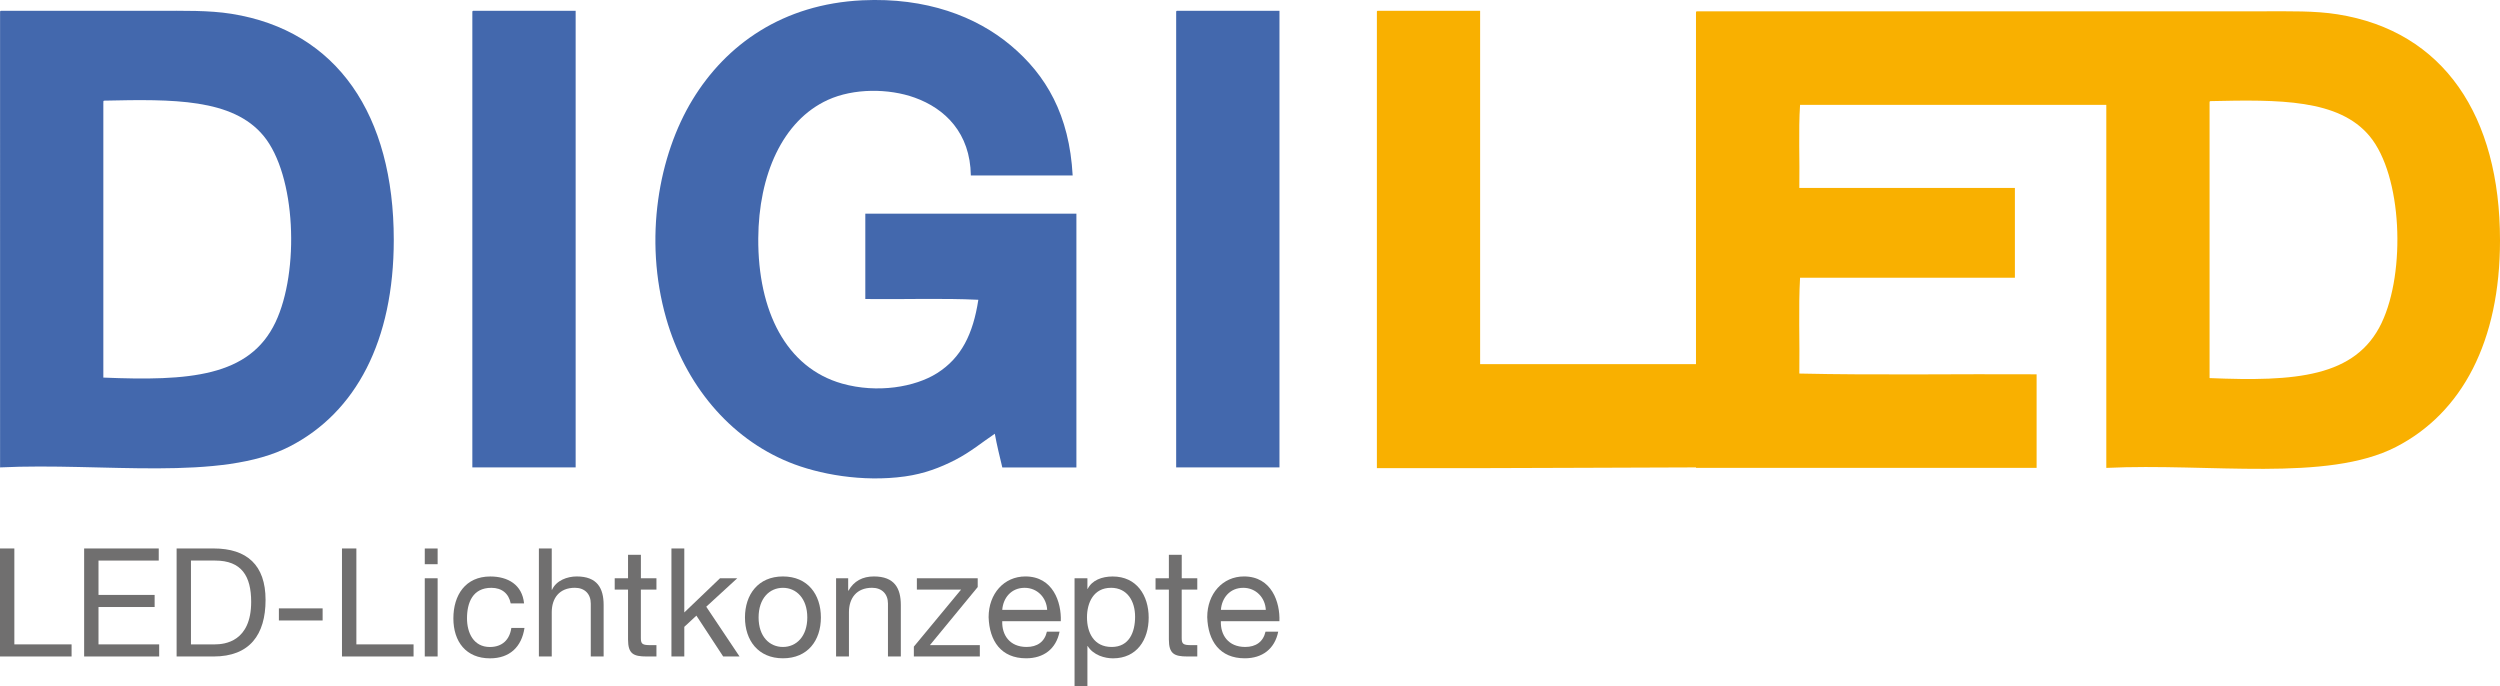 <?xml version="1.0" encoding="UTF-8"?>
<svg id="Ebene_1" data-name="Ebene 1" xmlns="http://www.w3.org/2000/svg" viewBox="0 0 754.06 207.05">
  <defs>
    <style>
      .cls-1 {
        fill: #706f6f;
      }

      .cls-2 {
        fill: #4368ad;
      }

      .cls-3 {
        fill: #f9b000;
      }
    </style>
  </defs>
  <path class="cls-2" d="M323.54,52.93h-30.71c-.18-12.82-7.77-20.19-16.93-23.48-7.86-2.83-18.44-2.86-26.19.68-13.72,6.26-20.88,22.7-21,41.77-.13,21.93,8.41,39.03,25.29,43.8,10.63,3,22.02,1.06,28.67-3.16,7.27-4.61,10.83-11.73,12.42-22.12-10.91-.53-22.8-.08-34.09-.23v-25.74h63.67v76.54h-22.35c-.79-3.35-1.63-6.65-2.26-10.16-3.79,2.53-7.29,5.5-11.96,7.9-4.49,2.3-9.31,4.16-15.13,4.97-12.88,1.8-26.15-.68-34.99-4.29-18.07-7.36-31.36-23.53-37.03-43.35-6.9-24.14-2.21-49.29,7.9-65.93C219.03,13.37,236.16,1.23,260.1.09c19.3-.91,34.34,4.89,44.7,13.55,10.76,8.99,17.75,21.05,18.74,39.28h0Z"/>
  <path class="cls-2" d="M.24,3.26h46.96c8.28,0,15.72-.18,22.58.9,32.05,5.09,48.99,30.66,48.99,68.18,0,30.43-11.38,52.03-31.38,62.32-20.79,10.69-56.31,4.82-87.37,6.32V3.94c-.02-.32-.04-.64.23-.68H.24ZM31.17,31.03v82.86c25.79,1.06,44.08-.17,51.93-16.7,7.27-15.33,6.22-44.33-3.61-56.22-9.32-11.27-27.39-11.07-48.09-10.61-.26.04-.25.36-.22.68h0Z"/>
  <path class="cls-2" d="M142.7,3.26h30.93v137.72h-31.16V3.94c-.02-.32-.04-.64.23-.68h0Z"/>
  <path class="cls-2" d="M354.99,3.26h30.93v137.72h-31.16V3.94c-.02-.32-.04-.64.22-.68h0Z"/>
  <path class="cls-3" d="M754.06,72.5c0-37.53-16.94-63.1-48.99-68.18-6.86-1.09-14.3-.91-22.58-.91h-43.5c-33.71,0-93.49,0-127.21,0-.26.04-.25.36-.23.68v105.74h-65.11V3.26h-30.93c-.13.02-.18.1-.21.22h0c-.03.14-.02.3,0,.46v101.28h0v4.6h0v31.16h0v.22h31.15c13.8,0,47.86-.19,65.11-.22v.14h102.73v-28.22c-23.78-.15-48.16.3-71.57-.23.15-9.56-.3-19.71.22-28.9h64.8v-27.09h-65.02c.15-8.28-.3-17.16.22-25.06h92.37v109.51c31.06-1.5,66.58,4.37,87.37-6.32,20-10.29,31.38-31.9,31.38-62.31h0ZM718.39,97.33c-7.85,16.54-26.14,17.78-51.93,16.71V31.18c-.02-.32-.04-.64.22-.68,20.71-.46,38.77-.66,48.09,10.61,9.83,11.89,10.89,40.89,3.61,56.22h0Z"/>
  <polygon class="cls-1" points="0 165.43 4.33 165.43 4.33 194.36 21.59 194.36 21.59 198.01 0 198.01 0 165.43 0 165.43"/>
  <polygon class="cls-1" points="25.38 165.43 47.88 165.43 47.88 169.08 29.71 169.08 29.71 179.44 46.64 179.44 46.64 183.09 29.71 183.09 29.71 194.36 48.01 194.36 48.01 198.01 25.38 198.01 25.38 165.43 25.38 165.43"/>
  <path class="cls-1" d="M53.27,165.43h11.18c10.04,0,15.65,5.02,15.65,15.51s-4.79,17.07-15.65,17.07h-11.18v-32.58h0ZM57.6,194.36h7.21c2.97,0,10.95-.82,10.95-12.82,0-7.76-2.88-12.46-10.86-12.46h-7.3v25.28h0Z"/>
  <polygon class="cls-1" points="84.12 183.5 97.31 183.5 97.31 187.15 84.12 187.15 84.12 183.5 84.12 183.5"/>
  <polygon class="cls-1" points="103.15 165.43 107.49 165.43 107.49 194.36 124.74 194.36 124.74 198.01 103.15 198.01 103.15 165.43 103.15 165.43"/>
  <path class="cls-1" d="M132,170.18h-3.88v-4.74h3.88v4.74h0ZM128.12,174.42h3.88v23.59h-3.88v-23.59h0Z"/>
  <path class="cls-1" d="M154.04,182c-.59-2.97-2.65-4.7-5.84-4.7-5.61,0-7.34,4.43-7.34,9.22,0,4.33,1.96,8.63,6.89,8.63,3.74,0,5.98-2.19,6.48-5.75h3.97c-.87,5.75-4.47,9.17-10.41,9.17-7.21,0-11.04-5.02-11.04-12.05s3.65-12.64,11.14-12.64c5.34,0,9.63,2.51,10.18,8.12h-4.02Z"/>
  <path class="cls-1" d="M162.54,165.43h3.88v12.46h.09c1.28-2.83,4.61-4.02,7.44-4.02,6.21,0,8.12,3.56,8.12,8.62v15.52h-3.88v-15.97c0-2.88-1.82-4.75-4.79-4.75-4.7,0-6.98,3.15-6.98,7.39v13.32h-3.88v-32.58h0Z"/>
  <path class="cls-1" d="M193.3,174.42h4.7v3.42h-4.7v14.65c0,1.78.5,2.1,2.92,2.1h1.78v3.42h-2.96c-4.02,0-5.61-.82-5.61-5.15v-15.02h-4.02v-3.42h4.02v-7.07h3.88v7.07h0Z"/>
  <polygon class="cls-1" points="202.52 165.43 206.4 165.43 206.4 184.73 217.17 174.42 222.37 174.42 213.02 183 223.06 198.01 218.13 198.01 210.05 185.69 206.4 189.07 206.4 198.01 202.52 198.01 202.52 165.43 202.52 165.43"/>
  <path class="cls-1" d="M236.15,173.87c7.48,0,11.45,5.43,11.45,12.37s-3.97,12.32-11.45,12.32-11.45-5.43-11.45-12.32,3.97-12.37,11.45-12.37h0ZM236.15,195.14c4.06,0,7.35-3.2,7.35-8.9s-3.28-8.94-7.35-8.94-7.34,3.19-7.34,8.94,3.28,8.9,7.34,8.9h0Z"/>
  <path class="cls-1" d="M252.18,174.42h3.65v3.74h.09c1.64-2.92,4.29-4.29,7.67-4.29,6.21,0,8.12,3.56,8.12,8.62v15.52h-3.88v-15.97c0-2.88-1.83-4.75-4.79-4.75-4.7,0-6.98,3.15-6.98,7.39v13.32h-3.88v-23.59h0Z"/>
  <polygon class="cls-1" points="275.64 195.04 289.88 177.84 276.55 177.84 276.55 174.42 294.9 174.42 294.9 177.07 280.48 194.59 295.54 194.59 295.54 198.01 275.64 198.01 275.64 195.04 275.64 195.04"/>
  <path class="cls-1" d="M319.59,190.53c-1.05,5.2-4.79,8.03-10.08,8.03-7.53,0-11.09-5.2-11.32-12.41,0-7.07,4.65-12.28,11.09-12.28,8.35,0,10.91,7.81,10.68,13.51h-17.66c-.14,4.1,2.19,7.76,7.35,7.76,3.2,0,5.43-1.55,6.12-4.61h3.83ZM315.85,183.96c-.18-3.7-2.97-6.66-6.8-6.66-4.06,0-6.48,3.06-6.75,6.66h13.55Z"/>
  <path class="cls-1" d="M324.11,174.42h3.88v3.2h.09c1.28-2.6,4.29-3.74,7.53-3.74,7.26,0,10.86,5.75,10.86,12.41s-3.56,12.28-10.77,12.28c-2.42,0-5.89-.91-7.62-3.7h-.09v12.18h-3.88v-32.63h0ZM335.07,177.3c-5.2,0-7.21,4.47-7.21,8.9,0,4.65,2.1,8.94,7.44,8.94s7.07-4.52,7.07-9.13-2.28-8.72-7.3-8.72h0Z"/>
  <path class="cls-1" d="M356.43,174.42h4.7v3.42h-4.7v14.65c0,1.78.5,2.1,2.92,2.1h1.78v3.42h-2.96c-4.02,0-5.61-.82-5.61-5.15v-15.02h-4.02v-3.42h4.02v-7.07h3.88v7.07h0Z"/>
  <path class="cls-1" d="M385.54,190.53c-1.05,5.2-4.79,8.03-10.09,8.03-7.53,0-11.09-5.2-11.32-12.41,0-7.07,4.66-12.28,11.09-12.28,8.35,0,10.91,7.81,10.68,13.51h-17.66c-.14,4.1,2.19,7.76,7.35,7.76,3.2,0,5.43-1.55,6.12-4.61h3.83ZM381.8,183.96c-.18-3.7-2.97-6.66-6.8-6.66-4.06,0-6.48,3.06-6.75,6.66h13.55Z"/>
</svg>
